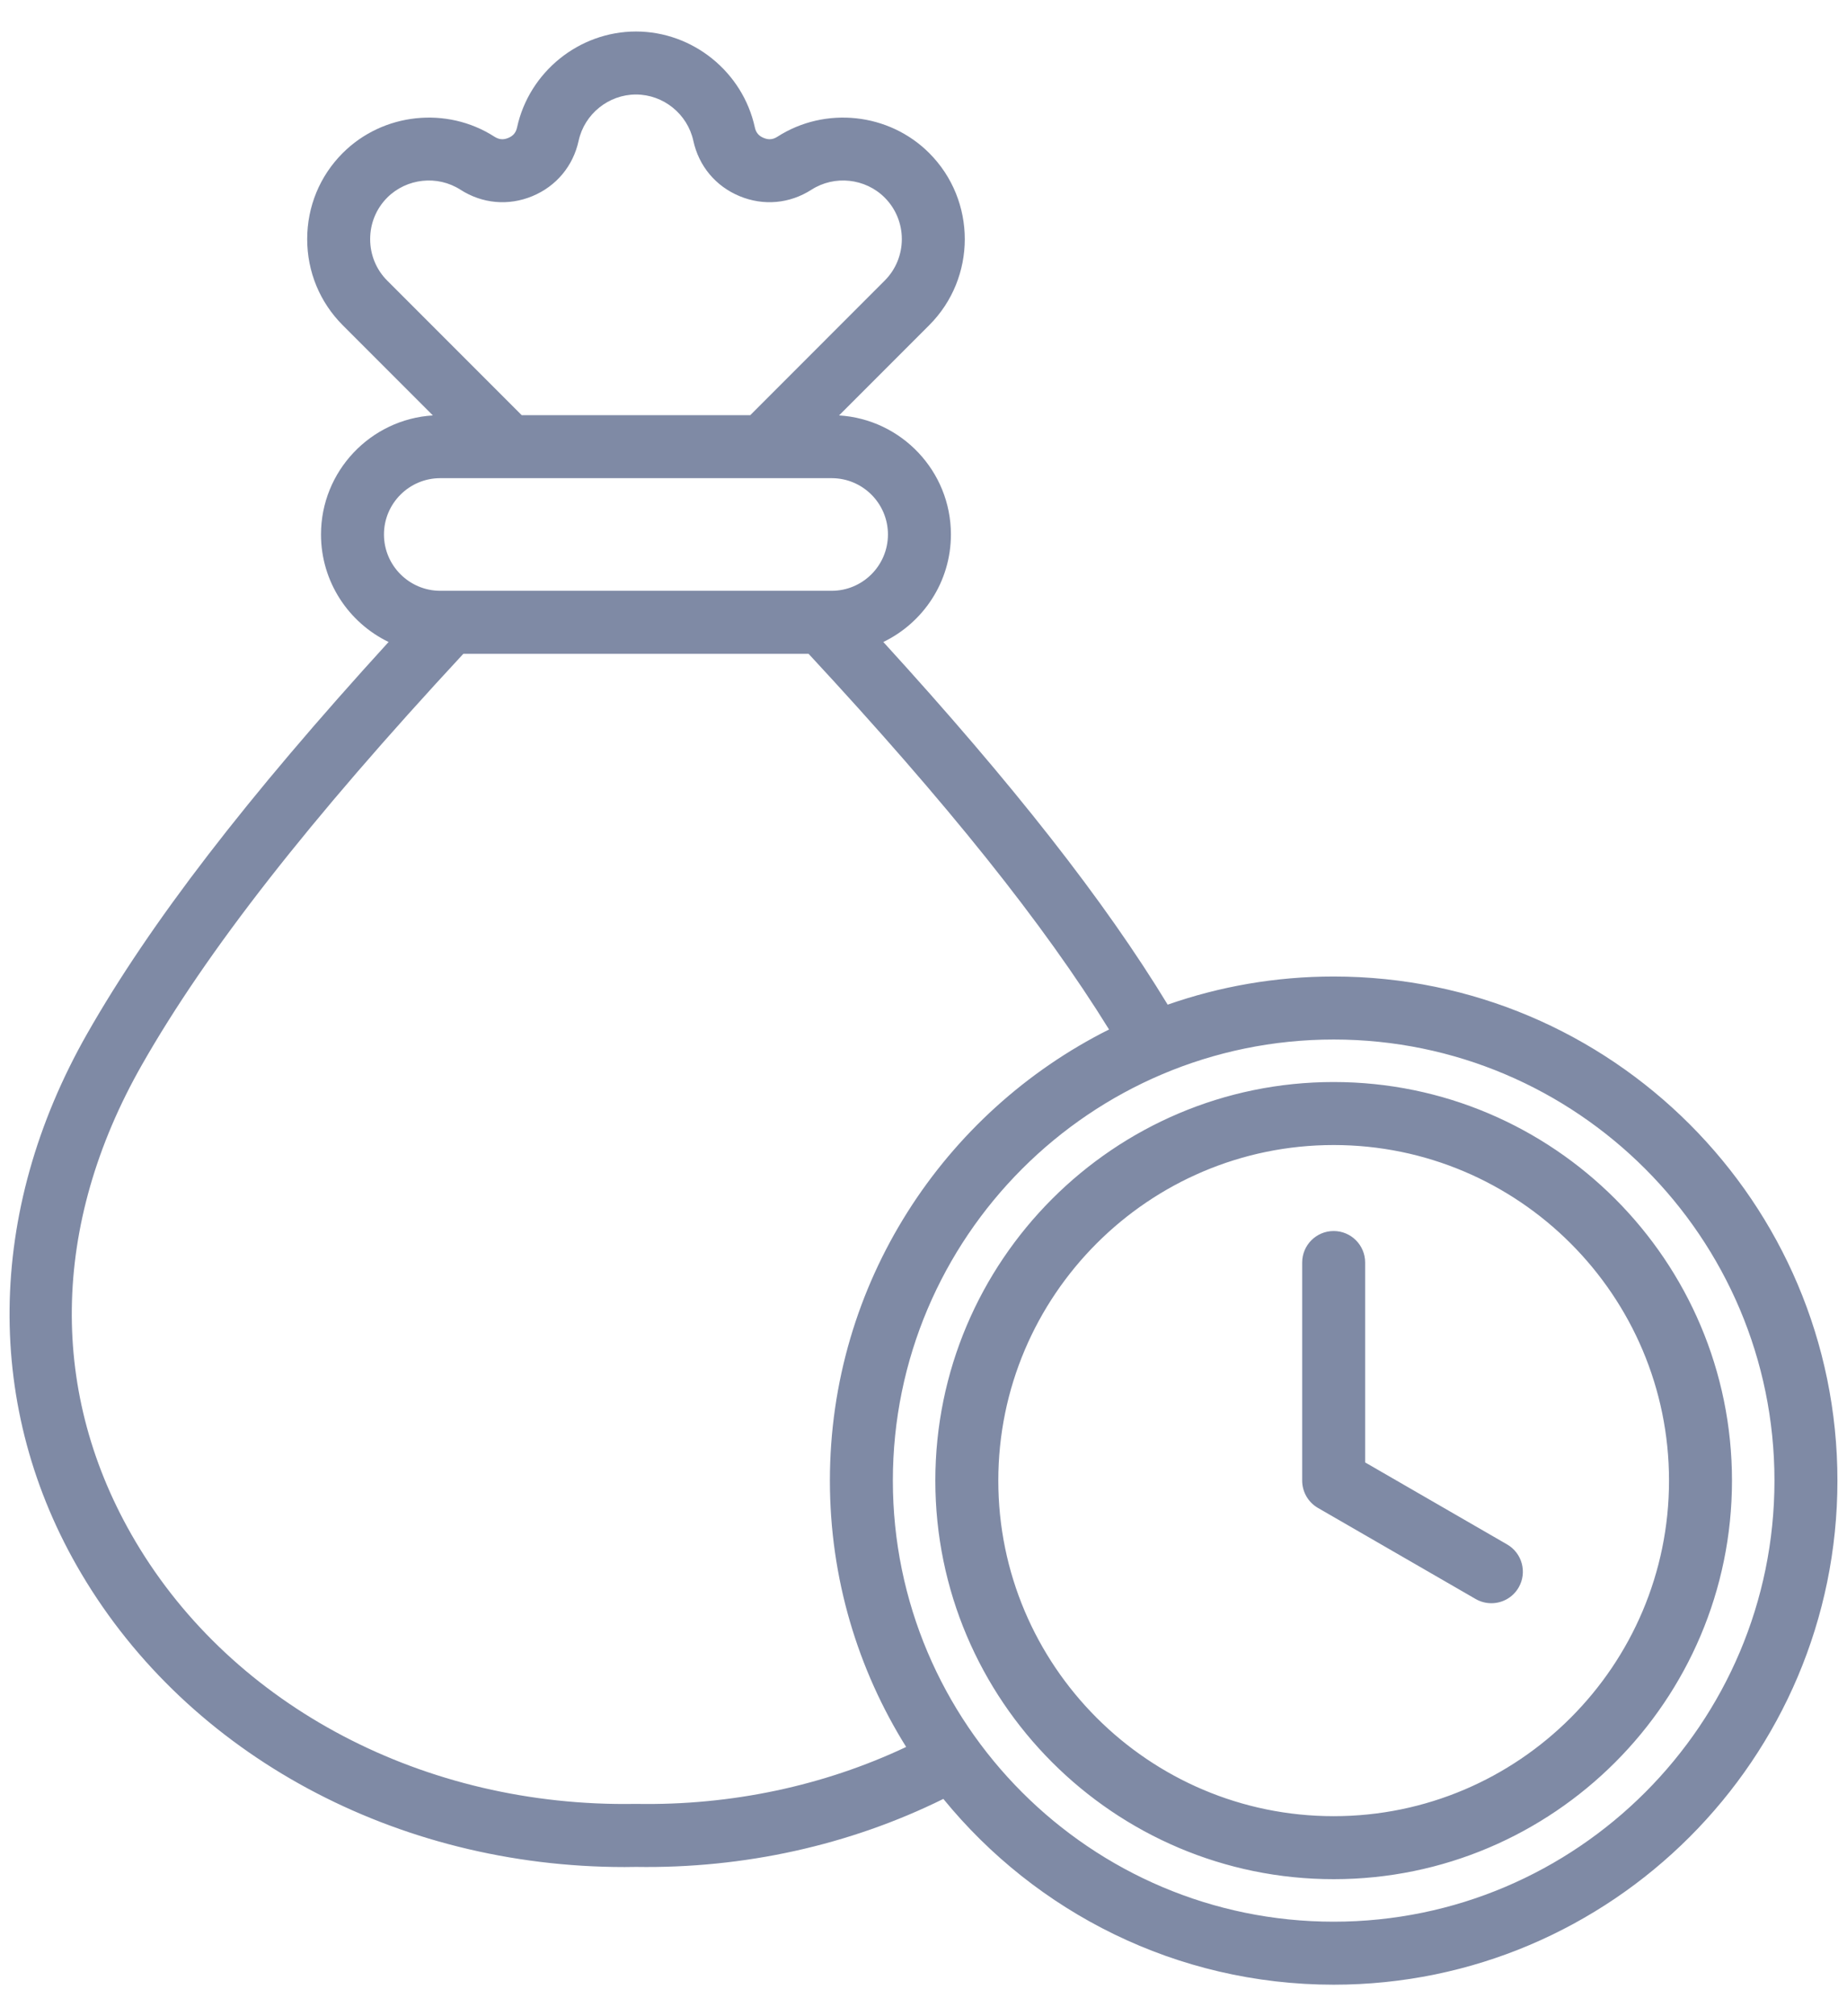 <svg width="44" height="48" viewBox="0 0 44 48" fill="none" xmlns="http://www.w3.org/2000/svg">
<path d="M43.772 35.249C43.772 41.866 38.389 47.25 31.771 47.25C28.026 47.25 24.675 45.525 22.473 42.827C20.242 43.929 17.723 44.487 15.15 44.446C15.06 44.448 14.971 44.449 14.881 44.449C9.442 44.449 4.501 41.79 1.938 37.464C-0.39 33.536 -0.339 28.851 2.076 24.61C3.578 21.973 5.875 18.989 9.257 15.284C8.306 14.825 7.647 13.85 7.647 12.724C7.647 11.217 8.828 9.981 10.312 9.89L8.164 7.742C7.619 7.196 7.318 6.469 7.318 5.693C7.318 4.917 7.619 4.189 8.164 3.644C9.121 2.687 10.642 2.524 11.78 3.255C11.889 3.324 11.99 3.333 12.108 3.284C12.226 3.235 12.291 3.158 12.318 3.032C12.607 1.71 13.798 0.75 15.15 0.75C16.502 0.75 17.693 1.71 17.982 3.032C18.009 3.158 18.074 3.235 18.193 3.284C18.311 3.333 18.412 3.324 18.52 3.255C19.659 2.524 21.18 2.687 22.136 3.644C23.266 4.774 23.266 6.612 22.136 7.742L19.988 9.89C21.473 9.981 22.653 11.217 22.653 12.724C22.653 13.85 21.995 14.825 21.043 15.284C24.136 18.671 26.316 21.45 27.817 23.918C29.055 23.485 30.386 23.248 31.771 23.248C38.389 23.248 43.772 28.632 43.772 35.249ZM9.225 6.681L12.428 9.884H17.873L21.075 6.681C21.62 6.136 21.62 5.249 21.075 4.704C20.614 4.243 19.88 4.164 19.33 4.517C18.811 4.85 18.188 4.906 17.619 4.67C17.049 4.434 16.648 3.954 16.517 3.352C16.377 2.713 15.803 2.25 15.15 2.25C14.498 2.25 13.923 2.714 13.784 3.352C13.653 3.954 13.251 4.434 12.682 4.67C12.113 4.906 11.489 4.85 10.97 4.517C10.421 4.164 9.687 4.243 9.225 4.704C8.963 4.967 8.818 5.318 8.818 5.693C8.818 6.068 8.963 6.419 9.225 6.681ZM9.147 12.724C9.147 13.463 9.749 14.065 10.488 14.065H19.813C20.552 14.065 21.153 13.463 21.153 12.724C21.153 11.985 20.552 11.384 19.813 11.384H10.488C9.749 11.384 9.147 11.985 9.147 12.724ZM21.587 41.59C20.436 39.749 19.77 37.575 19.77 35.249C19.77 30.554 22.481 26.48 26.42 24.509C24.867 21.998 22.568 19.126 19.262 15.565H11.038C7.36 19.528 4.922 22.644 3.38 25.352C1.207 29.167 1.153 33.197 3.228 36.699C5.562 40.637 10.124 43.031 15.138 42.946C15.146 42.946 15.155 42.946 15.163 42.946C17.42 42.985 19.622 42.517 21.587 41.59ZM42.272 35.249C42.272 29.459 37.562 24.748 31.771 24.748C25.981 24.748 21.27 29.459 21.27 35.249C21.27 41.039 25.981 45.75 31.771 45.75C37.562 45.75 42.272 41.039 42.272 35.249ZM41.26 35.249C41.26 40.481 37.003 44.738 31.771 44.738C26.539 44.738 22.282 40.481 22.282 35.249C22.282 30.017 26.539 25.76 31.771 25.76C37.003 25.76 41.26 30.017 41.26 35.249ZM39.76 35.249C39.76 30.844 36.176 27.26 31.771 27.26C27.366 27.26 23.782 30.844 23.782 35.249C23.782 39.654 27.366 43.238 31.771 43.238C36.176 43.238 39.76 39.654 39.76 35.249ZM35.904 36.769L32.521 34.816V30.057C32.521 29.643 32.185 29.307 31.771 29.307C31.357 29.307 31.021 29.643 31.021 30.057V35.249C31.021 35.517 31.164 35.765 31.396 35.899L35.154 38.068C35.272 38.136 35.401 38.168 35.528 38.168C35.787 38.168 36.039 38.034 36.178 37.793C36.385 37.435 36.262 36.976 35.904 36.769Z" fill="#7F8AA5"/>
</svg>
